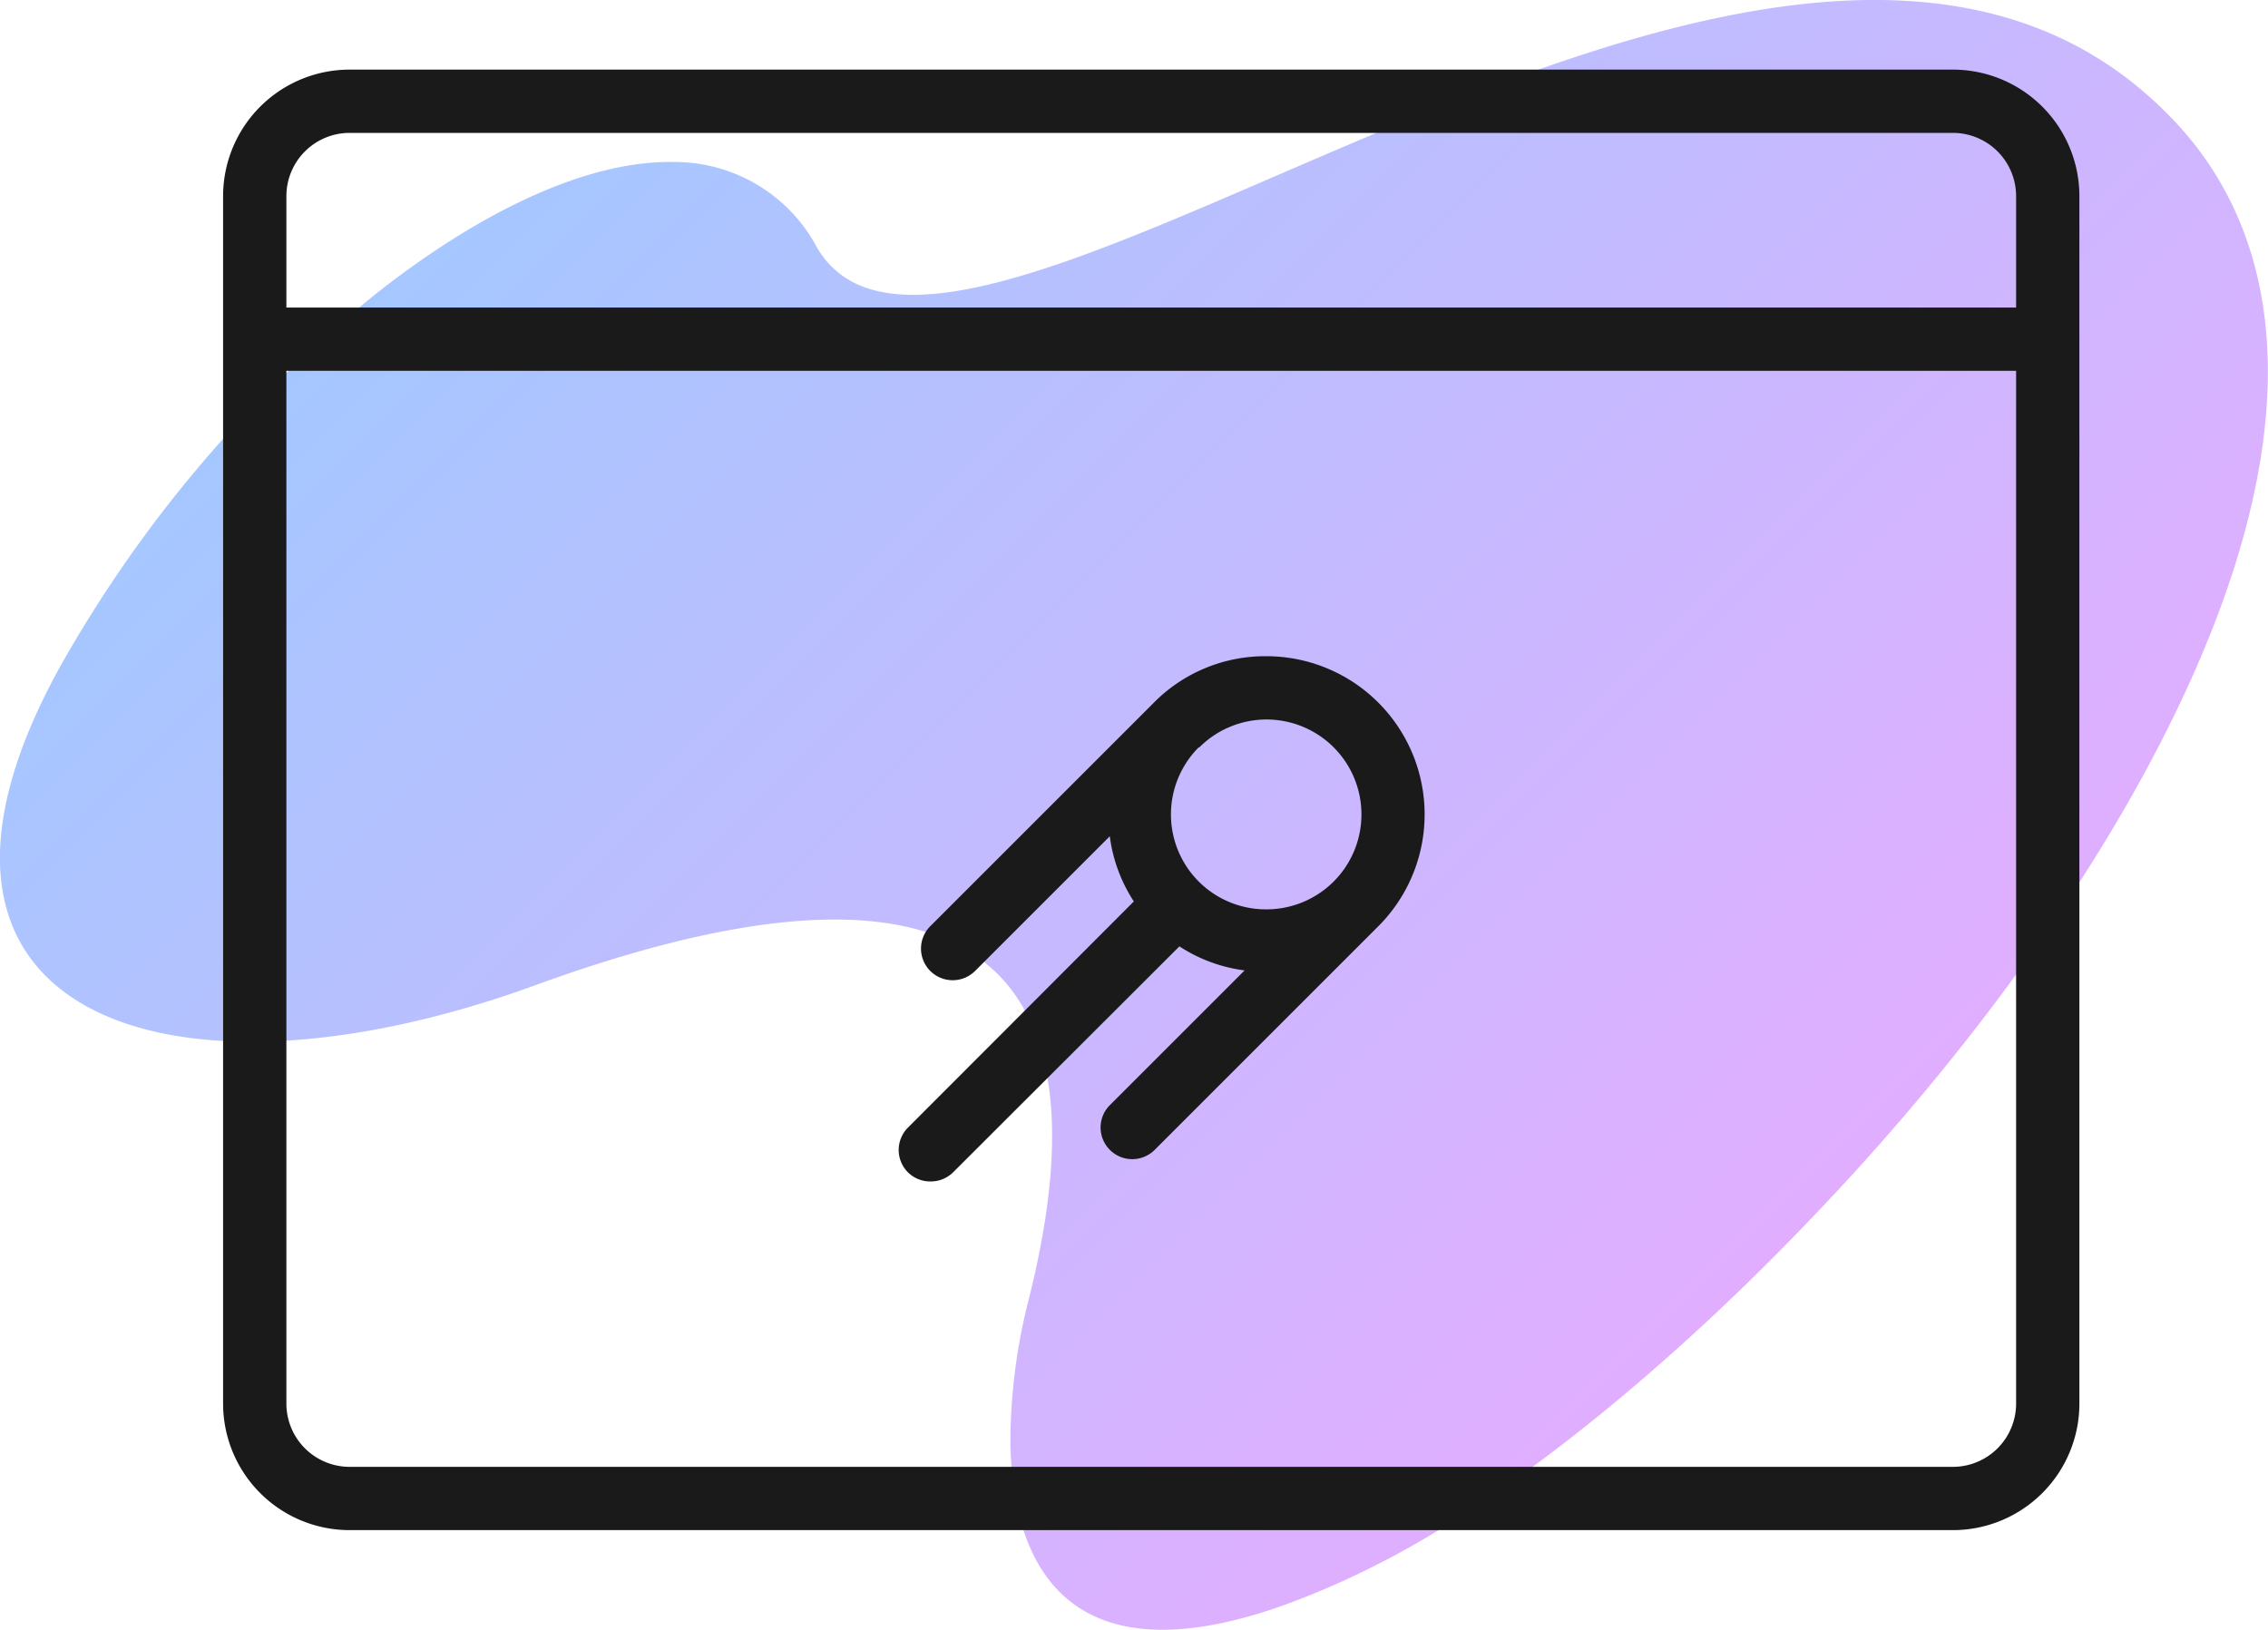 <svg xmlns="http://www.w3.org/2000/svg" xmlns:xlink="http://www.w3.org/1999/xlink" viewBox="0 0 71.67 51.51"><defs><style>.cls-1{fill:url(#linear-gradient);}.cls-2{fill:#1a1a1a;}</style><linearGradient id="linear-gradient" x1="-16716.54" y1="-1395.08" x2="-16663.54" y2="-1395.08" gradientTransform="translate(-10777.15 -12767.83) rotate(-135)" gradientUnits="userSpaceOnUse"><stop offset="0" stop-color="#e1aeff"/><stop offset="1" stop-color="#a5c7ff"/></linearGradient></defs><g id="Layer_2" data-name="Layer 2"><g id="Crops_and_bleed" data-name="Crops and bleed"><path class="cls-1" d="M40.32,50.82a25.71,25.71,0,0,0,3.29-1.42c3.93-2,8.88-5.93,13.53-10.79,5-5.19,9.58-11.41,12.22-17.41,2.16-4.9,3-9.65,1.66-13.55a10.44,10.44,0,0,0-2.41-3.93C56.4-8.95,30.23,15.43,25.81,7.81a5.09,5.09,0,0,0-4.5-2.69c-2.75-.06-6.15,1.57-9.46,4.19A40.82,40.82,0,0,0,1.91,21.05c-6.1,11,3.34,14.34,15,10.09s18.75-2.48,15.58,10a18.3,18.3,0,0,0-.56,4.49C32,49.41,33.7,53.07,40.32,50.82Z"/><path class="cls-2" d="M29.42,37.34a1,1,0,0,0,.7-.29l7.15-7.14a4.91,4.91,0,0,0,2.06.76l-4.26,4.26a1,1,0,1,0,1.42,1.41l7.07-7.07h0A5,5,0,0,0,40,20.74a4.94,4.94,0,0,0-3.53,1.46h0l-7.07,7.07a1,1,0,0,0,.7,1.71,1,1,0,0,0,.71-.29l4.26-4.26a4.91,4.91,0,0,0,.76,2.06l-7.14,7.15a1,1,0,0,0,0,1.41A1,1,0,0,0,29.42,37.34ZM37.9,23.62A3,3,0,1,1,40,28.74a3,3,0,0,1-2.12-.88,3,3,0,0,1,0-4.24Z"/><path class="cls-2" d="M61.71,2.2H11.05a4,4,0,0,0-4,4V44.36a4,4,0,0,0,4,4H61.71a4,4,0,0,0,4-4V6.2A4,4,0,0,0,61.71,2.2Zm2,42.16a2,2,0,0,1-2,2H11.05a2,2,0,0,1-2-2V11.72H63.71Zm0-34.64H9.05V6.2a2,2,0,0,1,2-2H61.71a2,2,0,0,1,2,2Z"/></g></g></svg>